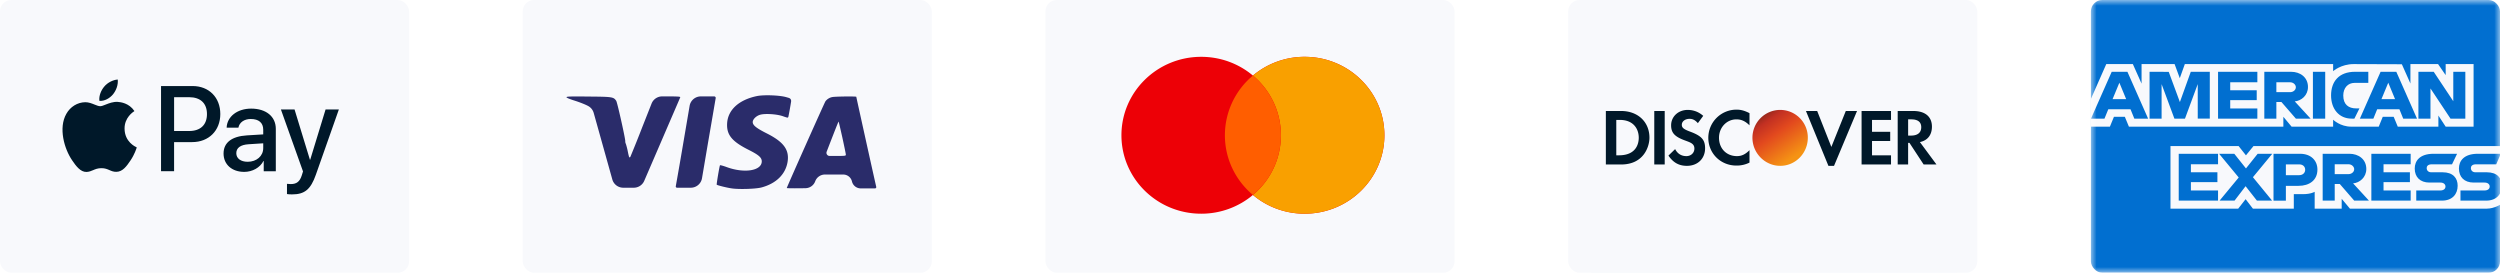 <svg width="220" height="24" fill="none" xmlns="http://www.w3.org/2000/svg"><rect width="36" height="24" rx="1" fill="#F8F9FC"/><path fill="#F8F9FC" d="M8.305 8.988h5.702v6.024H8.305zM15.025 8.988h5.702v6.024h-5.702zM21.77 8.988h5.695v6.024H21.77z"/><path fill-rule="evenodd" clip-rule="evenodd" d="M8.746 8.875c.457.039.913-.23 1.198-.572.28-.35.465-.822.418-1.303-.404.02-.903.27-1.188.62-.261.303-.485.794-.428 1.255Zm5.425 6.193V7.572h2.78c1.434 0 2.436 1 2.436 2.462 0 1.461-1.02 2.471-2.474 2.471H15.32v2.563h-1.15Zm-3.814-6.102c-.402-.023-.768.123-1.065.24-.19.076-.351.14-.474.14-.138 0-.306-.067-.495-.143-.247-.1-.53-.213-.826-.208-.68.01-1.311.4-1.658 1.02-.712 1.24-.185 3.077.504 4.086.337.5.74 1.049 1.273 1.03.234-.01.402-.082.577-.157.2-.086.409-.175.734-.175.314 0 .513.087.705.17.182.08.356.157.616.152.55-.01.898-.5 1.235-1 .364-.537.524-1.06.548-1.14l.003-.01-.013-.006c-.122-.056-1.052-.487-1.06-1.643-.01-.97.737-1.46.854-1.538l.015-.01c-.476-.711-1.217-.788-1.473-.808Zm11.13 6.16c.722 0 1.392-.37 1.696-.957h.024v.9h1.064v-3.732c0-1.082-.855-1.779-2.17-1.779-1.222 0-2.124.707-2.157 1.678h1.035c.086-.462.508-.764 1.088-.764.703 0 1.097.331 1.097.942v.413l-1.434.087c-1.335.082-2.057.635-2.057 1.596 0 .972.746 1.616 1.814 1.616Zm.309-.89c-.613 0-1.002-.298-1.002-.755 0-.47.375-.745 1.092-.788l1.278-.082v.423c0 .702-.589 1.202-1.368 1.202Zm6.005 1.125c-.461 1.313-.988 1.746-2.11 1.746-.085 0-.37-.01-.437-.029v-.9c.072.01.247.02.338.02.508 0 .793-.216.969-.779l.104-.332-1.947-5.457h1.201l1.354 4.428h.024l1.354-4.428h1.169l-2.02 5.731ZM15.32 8.553h1.325c.998 0 1.568.539 1.568 1.486s-.57 1.49-1.572 1.49h-1.32V8.554Z" fill="#001829"/><rect x="46" width="36" height="24" rx="1" fill="#F8F9FC"/><path d="M66.607 8.455c-1.572.327-2.538 1.201-2.618 2.369-.067 1.03.398 1.614 1.903 2.369.874.44 1.143.672 1.143 1.006 0 .828-1.522 1.077-3.082.506-.306-.113-.575-.186-.594-.16-.042.047-.317 1.678-.287 1.708.067.06.905.268 1.328.327.648.095 2.109.048 2.605-.083 1.284-.34 2.116-1.15 2.3-2.239.177-1.071-.337-1.773-1.848-2.529-.905-.458-1.217-.708-1.217-.988 0-.25.325-.56.678-.65.44-.118 1.468-.047 1.982.137.144.052.276.095.36.117.061.016.104-.015.118-.077.055-.247.179-.939.238-1.32.026-.17-.053-.293-.22-.34l-.22-.064c-.594-.167-1.975-.214-2.569-.09Zm-16.757.1c0 .047.281.166.72.303.393.124.907.322 1.14.446l.038.02a1 1 0 0 1 .499.617l.862 3.079.774 2.769a1 1 0 0 0 .963.73h.928a1 1 0 0 0 .918-.603l1.44-3.337c.935-2.173 1.718-3.976 1.73-4.018.025-.06-.22-.078-1.126-.078h-.468a1 1 0 0 0-.93.633l-.822 2.082a111.007 111.007 0 0 1-1.03 2.57c-.047.109-.109.113-.14-.002a5.808 5.808 0 0 1-.084-.36 6.47 6.47 0 0 0-.162-.669c-.014-.046-.032-.09-.05-.136a.702.702 0 0 1-.008-.025c-.026-.08-.014-.163-.026-.245-.09-.615-.7-3.327-.787-3.455-.233-.345-.318-.363-2.434-.38-1.585-.019-1.945-.007-1.945.059Zm10.317 3.81c-.226 1.34-.458 2.68-.697 4.018a.111.111 0 0 0 .109.136h1.212a1 1 0 0 0 .985-.832l.513-3.025c.367-2.118.673-3.922.691-4.018a.131.131 0 0 0-.128-.16h-1.18a1 1 0 0 0-.986.832l-.519 3.048Zm13.064-3.821a.986.986 0 0 0-.594.374c-.092.137-3.4 7.56-3.4 7.626 0 .025.514.03 1.138.025l.51-.008a.927.927 0 0 0 .853-.605.913.913 0 0 1 .857-.597h1.61c.367 0 .686.254.769.613a.794.794 0 0 0 .771.607H77a.112.112 0 0 0 .11-.136c-.068-.262-1.756-7.888-1.756-7.924 0-.053-1.89-.03-2.122.025Zm.898 3.565c.166.762.306 1.436.306 1.5 0 .108-.054.114-.917.114h-.514a.275.275 0 0 1-.257-.375c.777-2.013 1.034-2.662 1.052-2.643.013.012.159.643.33 1.404Z" fill="#2A2C6A"/><rect x="92" width="36" height="24" rx="1" fill="#F8F9FC"/><path fill-rule="evenodd" clip-rule="evenodd" d="M110.257 17.157a7.06 7.06 0 0 1-4.553 1.649c-3.876 0-7.018-3.09-7.018-6.903 0-3.812 3.142-6.903 7.018-6.903 1.738 0 3.328.62 4.553 1.65A7.063 7.063 0 0 1 114.81 5c3.876 0 7.019 3.09 7.019 6.903 0 3.813-3.143 6.903-7.019 6.903a7.062 7.062 0 0 1-4.553-1.65Z" fill="#ED0006"/><path fill-rule="evenodd" clip-rule="evenodd" d="M110.257 17.157a6.842 6.842 0 0 0 2.466-5.254 6.842 6.842 0 0 0-2.466-5.254A7.063 7.063 0 0 1 114.81 5c3.876 0 7.019 3.09 7.019 6.903 0 3.812-3.143 6.903-7.019 6.903a7.063 7.063 0 0 1-4.553-1.65Z" fill="#F9A000"/><path fill-rule="evenodd" clip-rule="evenodd" d="M110.257 17.157a6.843 6.843 0 0 0 2.466-5.254 6.842 6.842 0 0 0-2.466-5.254 6.842 6.842 0 0 0-2.466 5.254c0 2.104.957 3.988 2.466 5.254Z" fill="#FF5E00"/><g clip-path="url(#clip0_1508_1938)"><rect x="138" width="36" height="24" rx="1" fill="#F8F9FC"/><path fill="#001829" d="M139.872 8.095h31.457v7.81h-31.457z"/><rect x="154.024" y="9.229" width="5.184" height="5.871" rx="2.592" fill="url(#paint0_linear_1508_1938)"/><g clip-path="url(#clip1_1508_1938)"><path d="m139.2.002.001 23.994s20.439.003 32.994.003V.002H139.2Zm13.626 9.646c.392 0 .731.105 1.13.31v1.07c-.379-.374-.72-.524-1.153-.524-.854 0-1.53.713-1.53 1.617 0 .954.66 1.617 1.577 1.617.412 0 .742-.155 1.106-.523v1.094a2.52 2.52 0 0 1-1.153.261c-1.386 0-2.472-1.064-2.472-2.449a2.48 2.48 0 0 1 2.495-2.473Zm-4.308.024c.512 0 .975.178 1.366.523l-.471.642c-.237-.268-.457-.38-.73-.38-.392 0-.683.226-.683.523 0 .255.16.39.707.595 1.035.382 1.342.725 1.341 1.474 0 .912-.655 1.545-1.6 1.545-.693 0-1.205-.282-1.625-.903l.589-.571c.21.41.555.618.989.618.406 0 .706-.284.706-.665 0-.456-.399-.549-.895-.738-.85-.322-1.153-.658-1.153-1.307 0-.772.634-1.356 1.459-1.356Zm8.145 0a2.431 2.431 0 0 1 2.425 2.45c0 1.357-1.081 2.472-2.425 2.472-1.344 0-2.448-1.115-2.448-2.473a2.45 2.45 0 0 1 2.448-2.449Zm-15.348.095h1.342c1.476 0 2.495.963 2.495 2.354 0 .734-.466 2.354-2.495 2.354h-1.342V9.767Zm4.261 0h.918v4.708h-.918V9.767Zm13.347 0h.989l1.247 3.163 1.271-3.163h.989l-2.024 4.827h-.495l-1.977-4.827Zm4.896 0h2.59v.785h-1.672v1.046h1.601v.809h-1.601v1.26h1.672v.808h-2.59V9.767Zm3.178 0h1.366c1.049 0 1.647.498 1.647 1.38 0 .72-.373 1.213-1.059 1.355l1.46 1.973h-1.13l-1.248-1.902h-.118v1.902h-.918V9.767Zm.918.738v1.426h.259c.581 0 .895-.263.895-.737 0-.459-.305-.69-.871-.69h-.283Zm-25.682.047v3.115h.236c1.638 0 1.741-1.191 1.741-1.546 0-.74-.431-1.569-1.671-1.569h-.306Z" fill="#F8F9FC"/></g></g><mask id="mask0_1508_1938" style="mask-type:alpha" maskUnits="userSpaceOnUse" x="184" y="0" width="36" height="24"><path fill="#016FD0" d="M184 0h36v24h-36z"/></mask><g mask="url(#mask0_1508_1938)"><rect x="184" width="36" height="24" rx="1" fill="#016FD0"/><path d="M191.002 18.36v-5.505h5.997l.644.815.664-.816h21.767v5.127s-.57.374-1.228.38h-12.052l-.726-.868v.868h-2.377v-1.482s-.325.207-1.027.207h-.809v1.275h-3.599l-.642-.833-.652.833h-5.96ZM184 8.705l1.352-3.065h2.339l.767 1.717V5.64h2.907l.457 1.24.443-1.24h13.05v.624s.686-.624 1.814-.624l4.234.014.754 1.694V5.64h2.433l.669.973V5.64h2.456v5.506h-2.456l-.641-.977v.977h-3.575l-.359-.868h-.961l-.354.868h-2.424c-.97 0-1.59-.611-1.59-.611v.61h-3.655l-.725-.867v.868h-13.591l-.359-.868h-.958l-.356.868H184V8.705Z" fill="#F8F9FC"/><path d="m185.83 6.318-1.824 4.123h1.187l.337-.825h1.956l.335.825h1.214l-1.822-4.123h-1.383Zm.675.96.596 1.443h-1.194l.598-1.443ZM189.161 10.44V6.317l1.687.006.982 2.659.958-2.665h1.674v4.123h-1.061V7.402l-1.123 3.038h-.93l-1.127-3.038v3.038h-1.06ZM195.188 10.44V6.317h3.459v.923h-2.388v.705h2.332v.868h-2.332v.732h2.388v.895h-3.459ZM199.26 6.318v4.123h1.06V8.977h.447l1.271 1.464h1.296l-1.395-1.519c.572-.047 1.163-.524 1.163-1.266 0-.868-.701-1.338-1.482-1.338h-2.36Zm1.06.923h1.212c.291 0 .503.22.503.434 0 .274-.274.434-.487.434h-1.228V7.24ZM204.618 10.44h-1.082V6.317h1.082v4.123ZM207.185 10.44h-.234c-1.13 0-1.817-.866-1.817-2.044 0-1.208.679-2.079 2.107-2.079h1.171v.977h-1.214c-.58 0-.99.44-.99 1.112 0 .798.469 1.134 1.144 1.134h.279l-.446.9ZM209.492 6.318l-1.824 4.123h1.188l.336-.825h1.957l.335.825h1.213l-1.822-4.123h-1.383Zm.675.96.597 1.443h-1.195l.598-1.443ZM212.82 10.44V6.317h1.348l1.721 2.59v-2.59h1.06v4.123h-1.304l-1.764-2.658v2.658h-1.061ZM191.728 17.655v-4.123h3.46v.922h-2.389v.706h2.333v.868h-2.333v.732h2.389v.895h-3.46ZM208.679 17.655v-4.123h3.46v.922h-2.388v.706h2.321v.868h-2.321v.732h2.388v.895h-3.46ZM195.322 17.655l1.685-2.036-1.725-2.087h1.336l1.027 1.29 1.03-1.29h1.284l-1.702 2.062 1.688 2.061h-1.336l-.997-1.27-.973 1.27h-1.317ZM200.069 13.533v4.123h1.088v-1.302h1.116c.945 0 1.66-.487 1.66-1.434 0-.785-.561-1.387-1.522-1.387h-2.342Zm1.088.933h1.176c.305 0 .523.181.523.474 0 .276-.217.475-.527.475h-1.172v-.95ZM204.395 13.532v4.123h1.06V16.19h.446l1.271 1.465h1.296l-1.395-1.519c.572-.047 1.163-.524 1.163-1.266 0-.868-.7-1.338-1.482-1.338h-2.359Zm1.06.922h1.212c.29 0 .502.222.502.434 0 .274-.274.434-.487.434h-1.227v-.867ZM212.631 17.655v-.895h2.121c.314 0 .45-.165.45-.346 0-.173-.135-.348-.45-.348h-.958c-.834 0-1.298-.494-1.298-1.235 0-.661.425-1.299 1.664-1.299h2.064l-.446.928h-1.786c-.341 0-.446.174-.446.34 0 .171.13.36.39.36h1.005c.929 0 1.332.512 1.332 1.183 0 .721-.449 1.312-1.383 1.312h-2.259ZM216.521 17.655v-.895h2.122c.314 0 .45-.165.45-.346 0-.173-.136-.348-.45-.348h-.959c-.834 0-1.298-.494-1.298-1.235 0-.661.425-1.299 1.664-1.299h2.022l-.404.928h-1.786c-.341 0-.446.174-.446.34 0 .171.13.36.391.36h1.004c.929 0 1.332.512 1.332 1.183 0 .721-.449 1.312-1.383 1.312h-2.259Z" fill="#016FD0"/></g><defs><clipPath id="clip0_1508_1938"><rect x="138" width="36" height="24" rx="1" fill="#fff"/></clipPath><clipPath id="clip1_1508_1938"><rect x="139.2" width="35" height="24" rx="1" fill="#fff"/></clipPath><linearGradient id="paint0_linear_1508_1938" x1="154.93" y1="10.042" x2="157.652" y2="13.958" gradientUnits="userSpaceOnUse"><stop stop-color="#88271B"/><stop offset=".18" stop-color="#C23022"/><stop offset=".457" stop-color="#E2491E"/><stop offset="1" stop-color="#F59314"/></linearGradient></defs></svg>